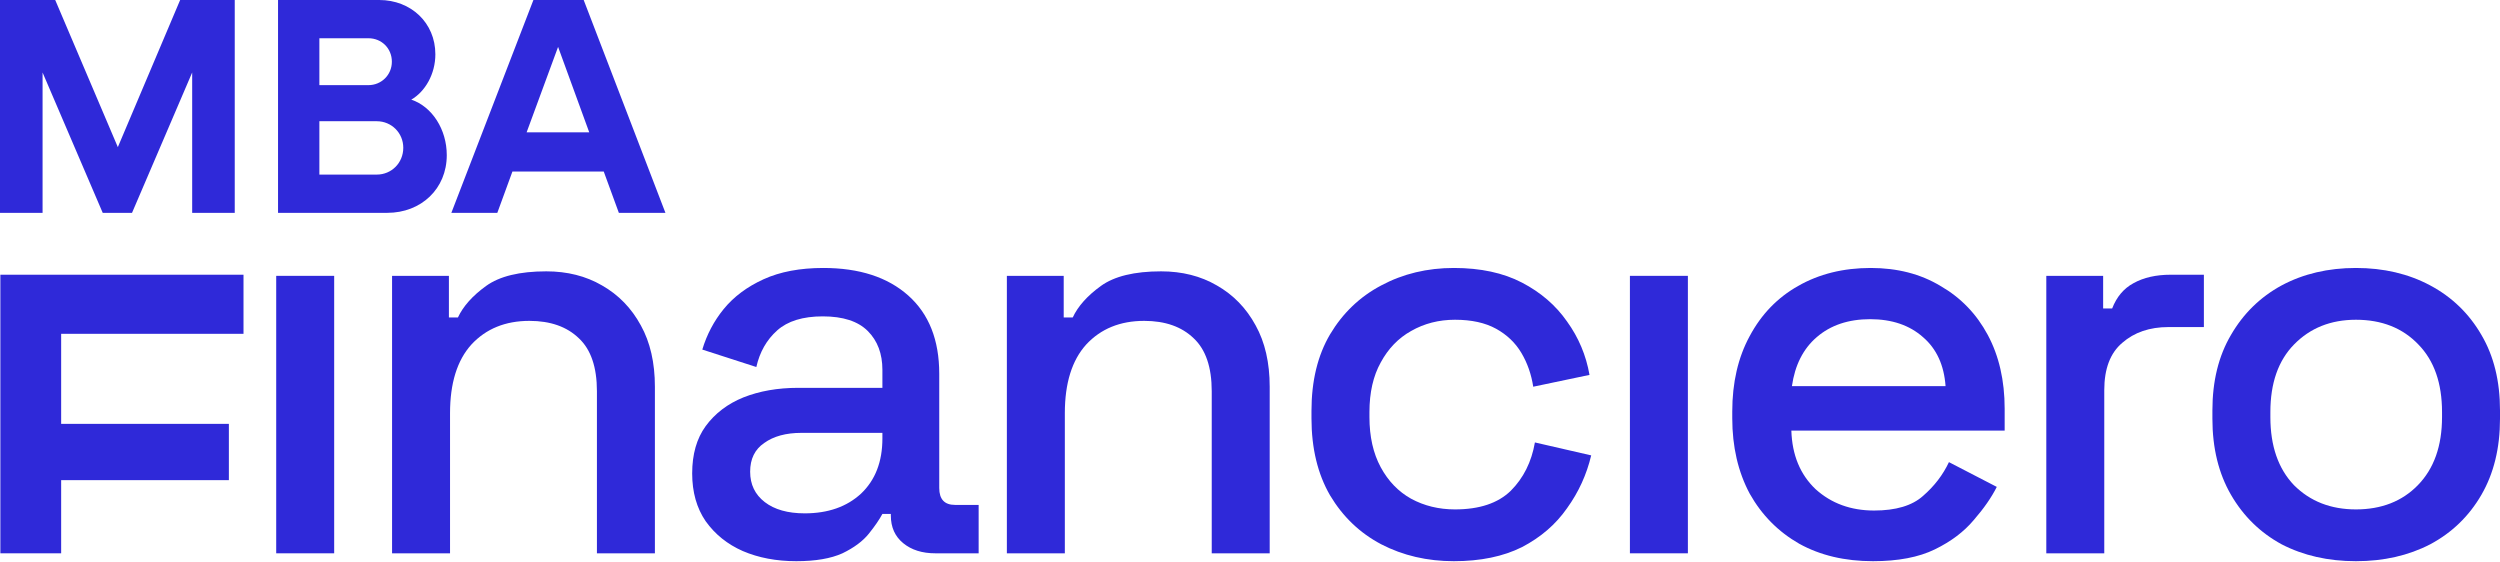 <svg xmlns="http://www.w3.org/2000/svg" fill="none" viewBox="0 0 943 212" height="212" width="943">
<path fill="#2F29D9" d="M104.185 208.708V104.049H126.051V208.708H104.185Z"></path>
<path fill="#2F29D9" d="M147.887 208.708V104.049H169.328V119.759H172.725C174.706 115.513 178.245 111.55 183.34 107.87C188.435 104.191 196.006 102.351 206.055 102.351C213.98 102.351 220.986 104.12 227.072 107.658C233.299 111.196 238.181 116.22 241.72 122.731C245.258 129.099 247.027 136.813 247.027 145.87V208.708H225.161V147.569C225.161 138.511 222.896 131.859 218.368 127.613C213.839 123.226 207.612 121.032 199.686 121.032C190.628 121.032 183.34 124.004 177.82 129.949C172.442 135.893 169.753 144.526 169.753 155.848V208.708H147.887Z"></path>
<path fill="#2F29D9" d="M300.362 211.68C292.861 211.68 286.138 210.407 280.194 207.859C274.391 205.312 269.721 201.561 266.183 196.608C262.786 191.654 261.088 185.639 261.088 178.563C261.088 171.345 262.786 165.401 266.183 160.731C269.721 155.919 274.462 152.31 280.406 149.904C286.492 147.498 293.356 146.295 300.998 146.295H332.842V139.502C332.842 133.416 331.002 128.533 327.322 124.854C323.643 121.174 317.982 119.334 310.339 119.334C302.838 119.334 297.106 121.103 293.144 124.641C289.181 128.179 286.563 132.779 285.289 138.44L264.909 131.859C266.607 126.198 269.296 121.103 272.976 116.574C276.797 111.904 281.821 108.153 288.049 105.323C294.276 102.492 301.777 101.077 310.551 101.077C324.138 101.077 334.823 104.544 342.607 111.479C350.391 118.414 354.283 128.25 354.283 140.988V184.083C354.283 188.328 356.265 190.451 360.227 190.451H369.144V208.708H352.797C347.844 208.708 343.81 207.435 340.697 204.887C337.583 202.34 336.026 198.872 336.026 194.485V193.848H332.842C331.71 195.971 330.011 198.448 327.747 201.278C325.483 204.109 322.157 206.585 317.769 208.708C313.382 210.69 307.579 211.68 300.362 211.68ZM303.546 193.636C312.321 193.636 319.397 191.159 324.775 186.206C330.153 181.111 332.842 174.176 332.842 165.401V163.278H302.272C296.47 163.278 291.799 164.552 288.261 167.099C284.723 169.505 282.954 173.114 282.954 177.926C282.954 182.738 284.794 186.559 288.473 189.39C292.153 192.22 297.177 193.636 303.546 193.636Z"></path>
<path fill="#2F29D9" d="M379.79 208.708V104.049H401.231V119.759H404.628C406.609 115.513 410.147 111.55 415.242 107.87C420.337 104.191 427.909 102.351 437.957 102.351C445.883 102.351 452.888 104.12 458.974 107.658C465.201 111.196 470.084 116.22 473.622 122.731C477.16 129.099 478.929 136.813 478.929 145.87V208.708H457.064V147.569C457.064 138.511 454.799 131.859 450.27 127.613C445.741 123.226 439.514 121.032 431.589 121.032C422.531 121.032 415.242 124.004 409.723 129.949C404.345 135.893 401.656 144.526 401.656 155.848V208.708H379.79Z"></path>
<path fill="#2F29D9" d="M548.398 211.68C538.35 211.68 529.221 209.558 521.013 205.312C512.946 201.066 506.506 194.909 501.694 186.842C497.024 178.775 494.689 169.081 494.689 157.759V154.999C494.689 143.677 497.024 134.053 501.694 126.127C506.506 118.06 512.946 111.904 521.013 107.658C529.221 103.271 538.35 101.077 548.398 101.077C558.447 101.077 567.009 102.917 574.085 106.597C581.162 110.276 586.823 115.159 591.069 121.245C595.456 127.33 598.287 134.053 599.56 141.412L578.331 145.87C577.624 141.2 576.138 136.954 573.873 133.133C571.609 129.312 568.424 126.269 564.32 124.004C560.216 121.74 555.05 120.608 548.823 120.608C542.737 120.608 537.218 122.023 532.264 124.854C527.452 127.543 523.631 131.505 520.8 136.742C517.97 141.837 516.555 148.064 516.555 155.423V157.334C516.555 164.693 517.97 170.991 520.8 176.228C523.631 181.464 527.452 185.427 532.264 188.116C537.218 190.805 542.737 192.15 548.823 192.15C558.022 192.15 565.028 189.815 569.84 185.144C574.652 180.332 577.694 174.247 578.968 166.887L600.197 171.77C598.499 178.988 595.456 185.639 591.069 191.725C586.823 197.811 581.162 202.693 574.085 206.373C567.009 209.911 558.447 211.68 548.398 211.68Z"></path>
<path fill="#2F29D9" d="M614.802 208.708V104.049H636.668V208.708H614.802Z"></path>
<path fill="#2F29D9" d="M706.482 211.68C695.867 211.68 686.597 209.487 678.672 205.099C670.746 200.571 664.519 194.273 659.99 186.206C655.603 177.997 653.409 168.515 653.409 157.759V155.211C653.409 144.314 655.603 134.831 659.99 126.764C664.378 118.556 670.463 112.258 678.247 107.87C686.173 103.341 695.301 101.077 705.633 101.077C715.681 101.077 724.456 103.341 731.957 107.87C739.599 112.258 745.543 118.414 749.789 126.34C754.035 134.265 756.158 143.535 756.158 154.15V162.429H675.7C675.983 171.628 679.026 178.988 684.828 184.507C690.772 189.885 698.132 192.574 706.906 192.574C715.115 192.574 721.271 190.734 725.376 187.055C729.621 183.375 732.877 179.129 735.141 174.317L753.186 183.658C751.204 187.621 748.303 191.796 744.482 196.183C740.802 200.571 735.919 204.25 729.834 207.222C723.748 210.194 715.964 211.68 706.482 211.68ZM675.912 145.658H733.867C733.301 137.733 730.471 131.576 725.376 127.189C720.281 122.66 713.629 120.395 705.42 120.395C697.212 120.395 690.489 122.66 685.253 127.189C680.158 131.576 677.044 137.733 675.912 145.658Z"></path>
<path fill="#2F29D9" d="M771.864 208.708V104.049H793.305V116.362H796.702C798.4 111.975 801.089 108.79 804.769 106.809C808.59 104.686 813.261 103.625 818.78 103.625H831.305V123.368H817.931C810.855 123.368 805.052 125.349 800.523 129.312C795.994 133.133 793.73 139.077 793.73 147.144V208.708H771.864Z"></path>
<path fill="#2F29D9" d="M888.654 211.68C878.181 211.68 868.84 209.558 860.631 205.312C852.564 200.924 846.196 194.697 841.525 186.63C836.855 178.563 834.52 169.01 834.52 157.971V154.787C834.52 143.747 836.855 134.265 841.525 126.34C846.196 118.273 852.564 112.045 860.631 107.658C868.84 103.271 878.181 101.077 888.654 101.077C899.127 101.077 908.468 103.271 916.676 107.658C924.885 112.045 931.324 118.273 935.995 126.34C940.665 134.265 943 143.747 943 154.787V157.971C943 169.01 940.665 178.563 935.995 186.63C931.324 194.697 924.885 200.924 916.676 205.312C908.468 209.558 899.127 211.68 888.654 211.68ZM888.654 192.15C898.278 192.15 906.062 189.107 912.006 183.021C918.091 176.794 921.134 168.232 921.134 157.334V155.423C921.134 144.526 918.162 136.034 912.218 129.949C906.274 123.721 898.419 120.608 888.654 120.608C879.171 120.608 871.387 123.721 865.302 129.949C859.358 136.034 856.386 144.526 856.386 155.423V157.334C856.386 168.232 859.358 176.794 865.302 183.021C871.387 189.107 879.171 192.15 888.654 192.15Z"></path>
<path fill="#2F29D9" d="M0.14 208.708V103.624H91.849V125.915H23.067V159.881H86.33V181.11H23.067V208.708H0.14Z"></path>
<path fill="#2F29D9" d="M67.95 0H88.545V80.284H72.488V27.343L49.799 80.284H38.746L16.057 27.343V80.284H0V0H20.827L44.447 55.5L67.95 0Z"></path>
<path fill="#2F29D9" d="M155.141 37.582C163.053 40.258 168.522 48.868 168.522 58.526C168.522 71.208 158.865 80.284 146.066 80.284H104.877V0H143.041C155.025 0 164.217 8.61 164.217 20.478C164.217 27.925 160.377 34.557 155.141 37.582ZM138.968 14.428H120.468V32.114H138.968C143.855 32.114 147.811 28.274 147.811 23.271C147.811 18.267 143.972 14.428 138.968 14.428ZM142.11 65.856C147.695 65.856 152.116 61.434 152.116 55.733C152.116 50.148 147.695 45.727 142.11 45.727H120.468V65.856H142.11Z"></path>
<path fill="#2F29D9" d="M233.431 80.284L227.729 64.692H193.289L187.588 80.284H170.251L201.201 0H220.166L251 80.284H233.431ZM198.641 49.916H222.261L210.509 17.686L198.641 49.916Z"></path>
</svg>
